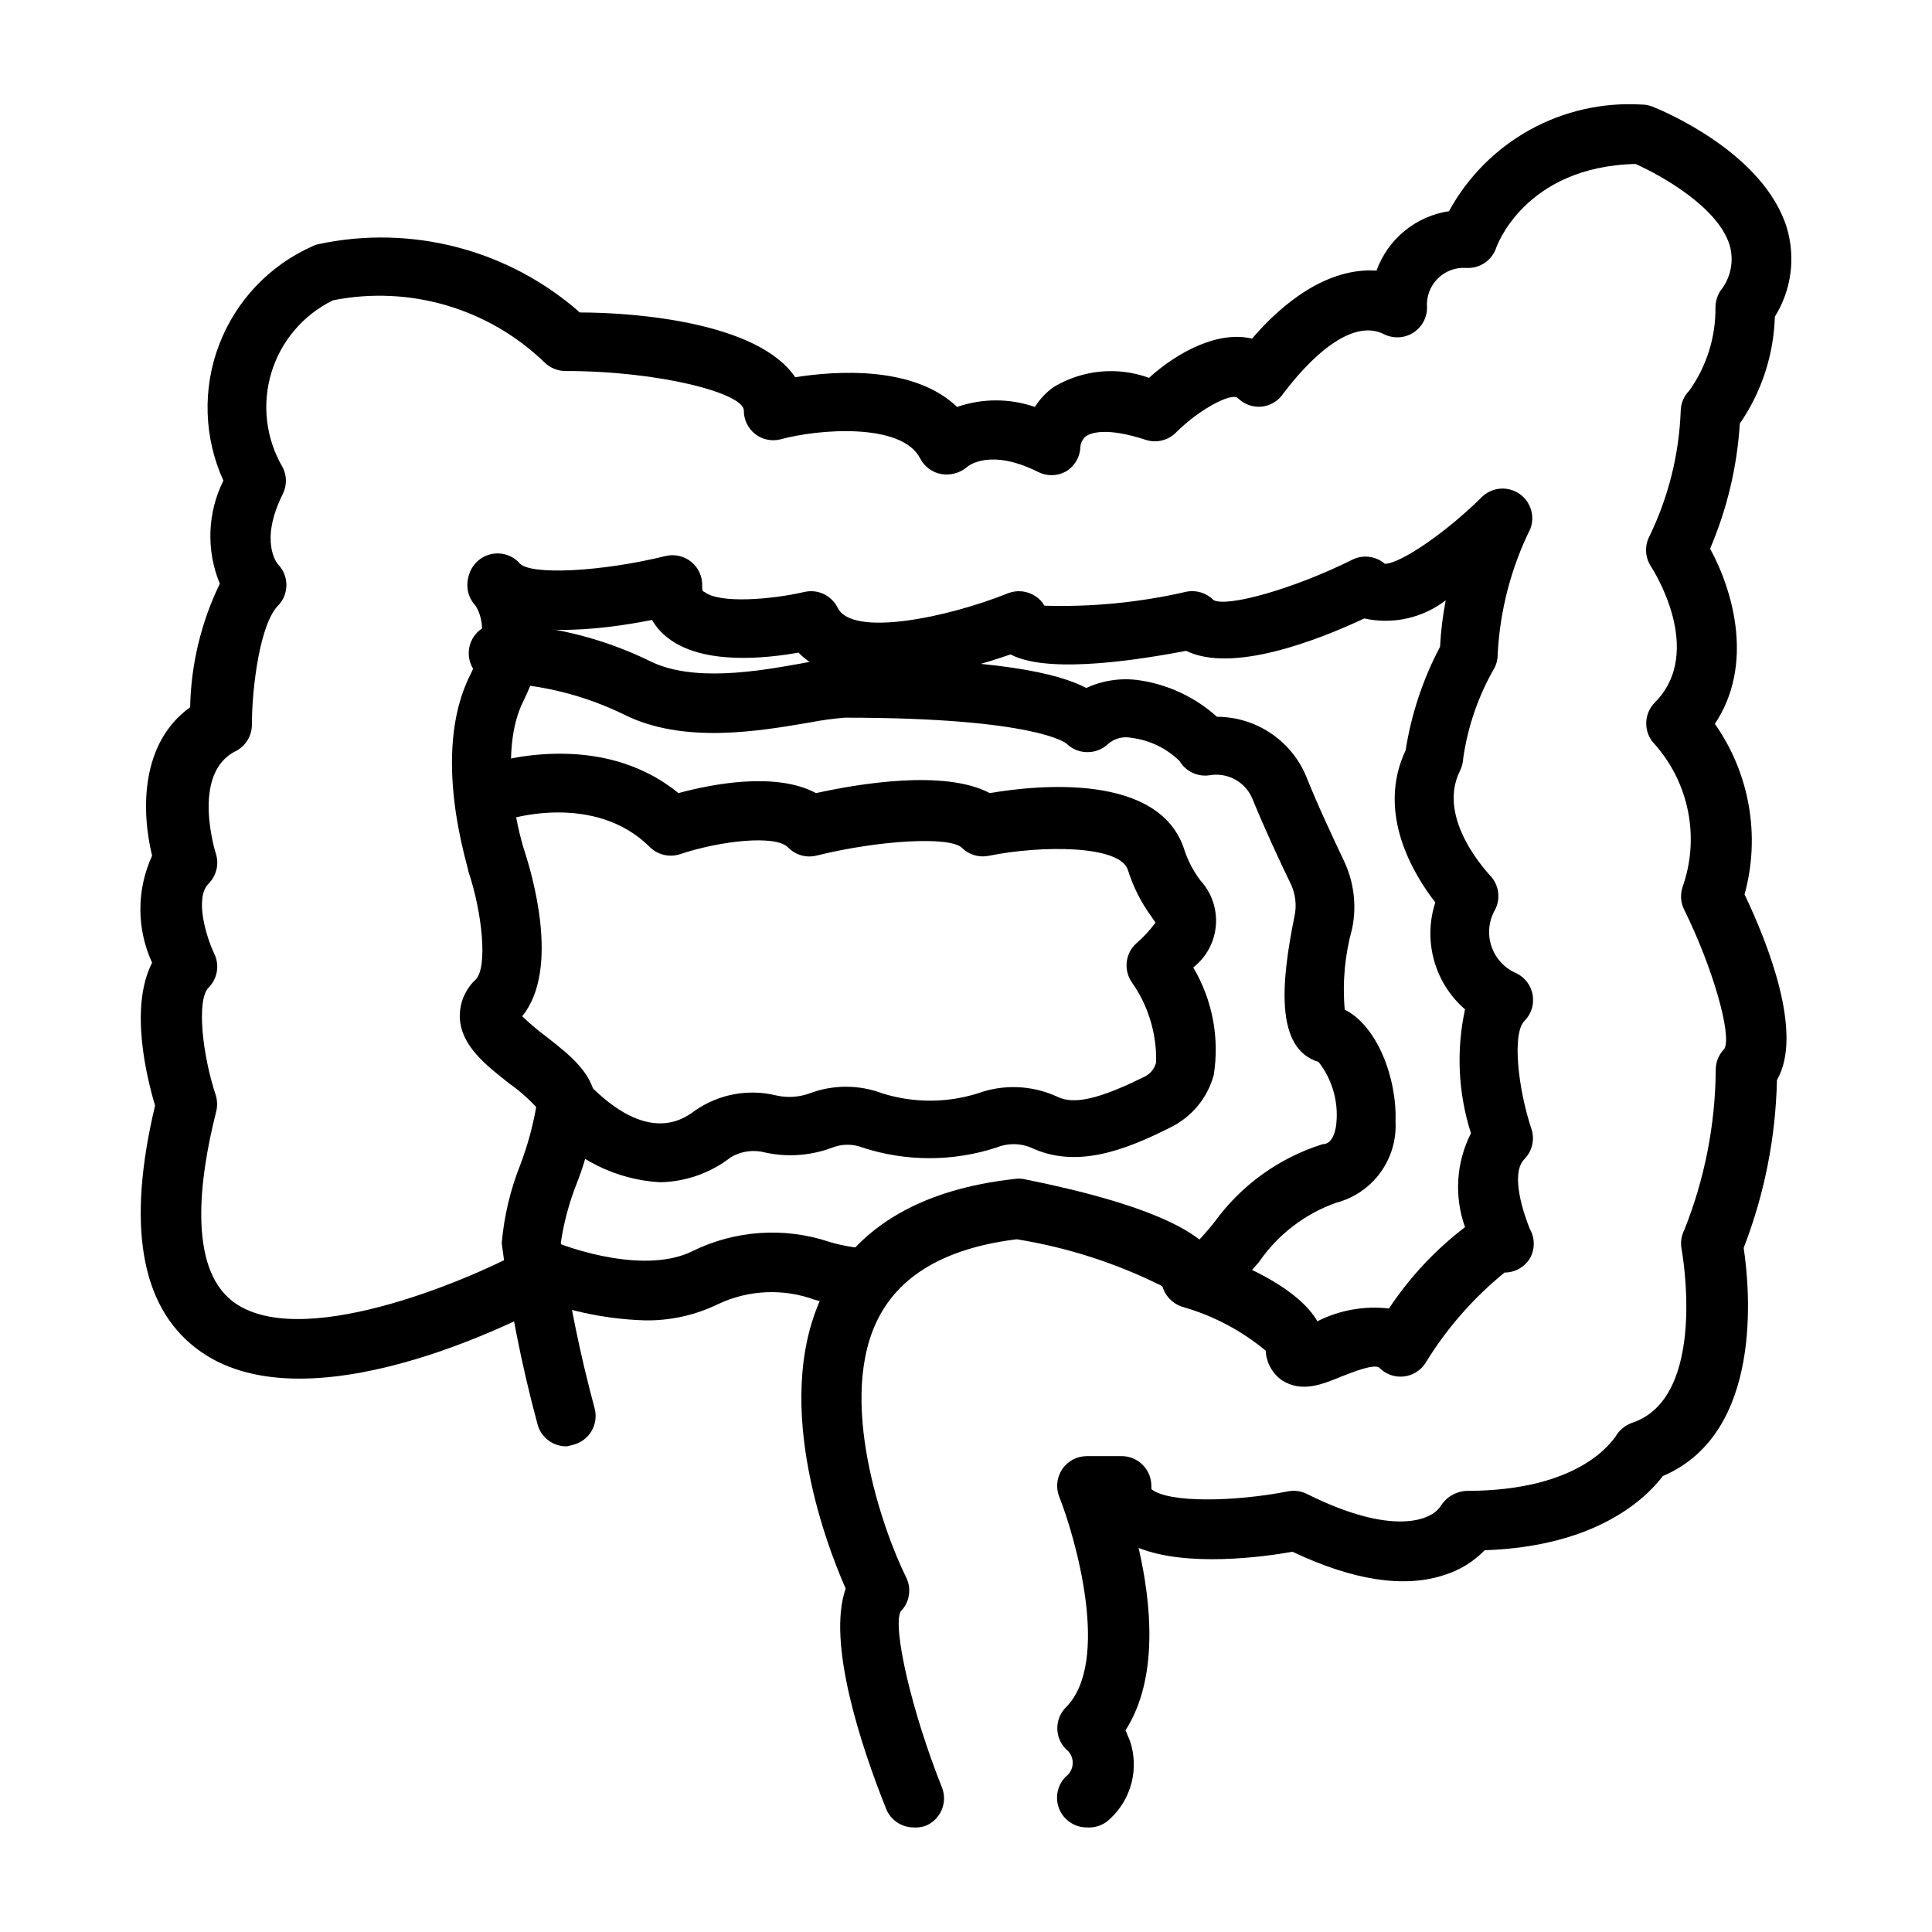 <?xml version="1.0" encoding="UTF-8"?>
<!-- Uploaded to: SVG Repo, www.svgrepo.com, Generator: SVG Repo Mixer Tools -->
<svg fill="#000000" width="800px" height="800px" version="1.1" viewBox="144 144 512 512" xmlns="http://www.w3.org/2000/svg">
 <g>
  <path d="m294.28 527.29c-3.707 0.109-6.984-2.383-7.871-5.984-4.227-15.719-7.383-31.711-9.449-47.859 0.629-7.16 2.297-14.188 4.961-20.863 1.863-4.922 3.262-10.008 4.172-15.191-2.137-2.316-4.512-4.402-7.086-6.219-6.219-4.879-12.676-9.918-13.145-17.238-0.191-3.887 1.332-7.656 4.172-10.312 3.305-3.305 1.73-17.871-1.891-28.652 0-1.258-10.078-30.938 0.395-51.957 6.297-12.594 1.496-18.422 1.34-18.656v-0.004c-2.875-3.188-2.664-8.09 0.473-11.02 3.027-2.848 7.754-2.848 10.785 0 0.551 0.551 13.066 13.461 1.496 36.605-6.297 12.676-1.812 33.141 0.473 39.91 1.652 5.195 9.523 30.859-0.707 43.453h-0.004c1.977 1.926 4.078 3.715 6.297 5.356 6.453 5.039 13.145 10.234 13.145 18.027h0.004c-0.66 7.152-2.328 14.176-4.961 20.859-2.019 5.066-3.445 10.352-4.25 15.742 2.07 14.844 5.066 29.539 8.973 44.008 0.523 2.035 0.211 4.195-0.867 6-1.082 1.805-2.836 3.102-4.879 3.602z"/>
  <path d="m432.04 628.29c-2.094 0.012-4.106-0.812-5.59-2.285-1.492-1.477-2.328-3.488-2.328-5.59 0-2.098 0.836-4.109 2.328-5.59 1.156-0.859 1.836-2.219 1.836-3.66 0-1.441-0.68-2.797-1.836-3.66-3-3.059-3-7.957 0-11.02 12.043-11.965 2.519-45.105-1.73-55.812h-0.004c-0.965-2.422-0.668-5.16 0.789-7.32 1.465-2.172 3.914-3.469 6.535-3.465h9.211-0.004c2.09 0 4.094 0.828 5.566 2.305 1.477 1.477 2.309 3.481 2.309 5.566v0.867c4.566 3.777 22.355 3.305 36.055 0.629h-0.004c1.73-0.371 3.531-0.148 5.117 0.629 22.672 11.336 33.141 7.086 35.504 3.227v0.004c1.488-2.379 4.047-3.879 6.848-4.016 30.699 0 38.652-13.617 39.359-14.168l0.004-0.004c0.973-1.789 2.57-3.16 4.484-3.856 20.309-6.691 13.227-45.656 13.145-46.051h0.004c-0.328-1.711-0.078-3.484 0.707-5.039 5.398-13.5 8.23-27.891 8.344-42.43-0.012-2.094 0.809-4.106 2.285-5.59 2.047-3.621-3.07-21.57-10.629-36.84-0.941-1.855-1.109-4.004-0.473-5.984 2.277-6.391 2.797-13.27 1.508-19.93-1.285-6.66-4.336-12.852-8.828-17.934-3.051-3.07-3.051-8.031 0-11.102 13.617-13.699-0.867-35.816-1.023-36.055v0.004c-1.555-2.352-1.734-5.356-0.473-7.875 5.055-10.375 7.898-21.688 8.344-33.219 0.008-2.066 0.828-4.043 2.285-5.512 4.586-6.426 7.012-14.145 6.926-22.039 0.02-1.531 0.453-3.027 1.262-4.332 2.769-3.383 3.711-7.91 2.516-12.121-3.07-10.078-17.945-18.422-24.953-21.57-29.441 0.707-36.84 21.965-36.918 22.199-1.129 3.348-4.344 5.539-7.875 5.356-2.836-0.215-5.625 0.816-7.637 2.828-2.012 2.012-3.047 4.801-2.832 7.641 0.02 2.742-1.391 5.297-3.719 6.742-2.332 1.445-5.246 1.574-7.695 0.344-11.57-5.824-26.527 15.742-26.688 15.742-1.301 1.953-3.41 3.223-5.746 3.465-2.332 0.215-4.641-0.625-6.297-2.285-1.574-1.496-9.996 2.754-16.453 9.211-2.074 2.035-5.102 2.762-7.871 1.891-10.785-3.543-14.641-1.73-15.742-1.102h-0.004c-0.957 0.707-1.562 1.801-1.652 2.988-0.098 2.711-1.586 5.18-3.934 6.535-2.312 1.23-5.09 1.23-7.402 0-12.676-6.297-18.422-1.496-18.656-1.258-1.891 1.605-4.398 2.297-6.848 1.887-2.394-0.426-4.461-1.938-5.59-4.094-4.801-9.605-27-7.871-37-5.117h0.004c-2.356 0.598-4.856 0.078-6.773-1.414-1.898-1.504-3.004-3.797-2.988-6.219 0-4.566-22.277-10.469-47.23-10.469l-0.004-0.004c-2.09 0.012-4.102-0.809-5.59-2.281-14.855-14.34-35.797-20.488-56.047-16.453-7.898 3.852-13.828 10.832-16.355 19.25-2.523 8.414-1.418 17.504 3.051 25.07 1.098 2.207 1.098 4.801 0 7.004-6.297 12.594-1.496 18.422-1.258 18.656v0.004c2.949 3.051 2.949 7.891 0 10.941-4.723 4.723-6.926 21.41-6.926 31.488h-0.004c0.023 2.992-1.656 5.738-4.328 7.082-11.965 5.984-5.273 27-5.195 27.238 0.852 2.785 0.094 5.816-1.969 7.871-3.777 3.777-0.551 14.25 1.496 18.5 1.492 3.027 0.891 6.668-1.496 9.055-3.227 3.227-1.652 17.871 1.969 28.652 0.395 1.445 0.395 2.965 0 4.41-4.488 17.789-7.32 40.934 4.328 49.988 17.398 13.539 61.875-5.273 76.121-12.91h0.004c3.824-2.066 8.602-0.641 10.664 3.188 2.066 3.824 0.637 8.602-3.188 10.664-6.535 3.543-64.629 33.77-93.285 11.492-14.719-11.332-18.262-32.902-10.781-64.234-2.203-7.398-6.848-26.055-0.789-37.863-4.144-8.992-4.144-19.348 0-28.34-2.914-12.043-3.07-29.914 10.078-39.359 0.23-11.355 2.914-22.527 7.871-32.746-3.652-8.816-3.305-18.777 0.945-27.316-5.168-11.363-5.582-24.316-1.145-35.98 4.434-11.668 13.352-21.074 24.758-26.133 0.496-0.262 1.027-0.449 1.574-0.551 24.656-5.277 50.355 1.438 69.277 18.105 14.801 0 47.23 2.598 57.07 17.16 11.02-1.73 31.488-3.07 42.902 7.871v0.004c6.68-2.316 13.945-2.316 20.625 0 1.285-2.07 2.973-3.863 4.961-5.273 7.621-4.59 16.91-5.488 25.266-2.441 7.871-7.086 18.5-12.516 27.316-10.391 7.871-9.211 19.758-18.895 32.984-18.027 1.484-4.113 4.055-7.746 7.438-10.52 3.379-2.769 7.449-4.578 11.77-5.227 4.945-9.066 12.367-16.539 21.398-21.543 9.035-5.004 19.305-7.332 29.613-6.715 0.996-0.004 1.984 0.184 2.914 0.551 2.992 1.18 29.441 12.281 35.582 32.039 2.394 7.957 1.246 16.562-3.148 23.617-0.305 10.141-3.527 19.984-9.289 28.336-0.715 11.418-3.379 22.625-7.875 33.145 6.219 11.414 11.652 30.859 1.258 46.445l0.004-0.004c9.238 13.133 12.125 29.707 7.871 45.188 6.062 12.754 15.742 36.84 8.582 49.199-0.332 15.227-3.316 30.277-8.816 44.477 1.574 10.547 5.434 49.043-21.41 60.457-4.488 5.902-17.477 18.656-47.23 19.68h-0.004c-2.945 3.027-6.598 5.273-10.629 6.535-10.629 3.543-24.168 1.496-40.305-6.141-7.871 1.418-28.023 4.094-40.777-1.023 3.387 14.719 5.352 34.559-3.465 48.336l1.18 2.832h0.004c1.207 3.598 1.344 7.473 0.395 11.148-0.949 3.672-2.949 6.992-5.75 9.555-1.613 1.566-3.816 2.371-6.059 2.207z"/>
  <path d="m386.14 628.29c-3.227 0-6.129-1.965-7.32-4.961-6.613-16.531-15.742-44.082-10.707-58.332-5.434-12.359-20.387-51.719-4.961-80.137 8.816-16.137 25.504-25.742 49.672-28.418 0.785-0.121 1.582-0.121 2.363 0 35.031 7.008 46.602 14.406 50.383 19.836 9.84 3.543 22.75 9.605 27.551 17.871 5.856-2.965 12.453-4.141 18.973-3.387 5.473-8.258 12.281-15.547 20.152-21.566-2.922-8.156-2.352-17.156 1.574-24.879-3.398-10.613-3.941-21.934-1.574-32.824-3.953-3.426-6.809-7.941-8.211-12.984-1.398-5.039-1.281-10.383 0.336-15.355-5.668-7.32-15.742-23.617-7.871-40.305 1.516-9.598 4.598-18.879 9.133-27.473 0.211-4.125 0.711-8.227 1.496-12.281-6.129 4.711-14.023 6.469-21.57 4.801-12.676 5.902-34.953 14.562-47.23 8.582-17.238 3.305-37.707 5.668-46.523 0.945-13.305 4.644-42.98 12.91-56.207-0.473-8.816 1.574-25.348 3.305-34.559-3.856v-0.004c-1.723-1.301-3.168-2.934-4.25-4.801-13.461 2.676-36.762 5.59-46.051-3.777h-0.004c-1.664-1.426-2.66-3.484-2.746-5.676-0.082-2.191 0.75-4.32 2.301-5.871 1.551-1.551 3.68-2.383 5.871-2.301 2.191 0.086 4.25 1.082 5.676 2.746 3.227 3.07 21.883 2.047 38.496-2.047h-0.004c2.391-0.59 4.918-0.031 6.836 1.516 1.918 1.543 3 3.898 2.926 6.359 0 1.18 0 1.418 0.629 1.652 4.016 3.148 17.871 1.969 26.371 0h0.004c3.574-0.859 7.266 0.875 8.895 4.172 3.856 7.871 29.125 2.598 45.184-3.856v-0.004c2.434-0.941 5.176-0.617 7.32 0.867 0.953 0.609 1.738 1.449 2.285 2.441 12.648 0.387 25.297-0.859 37.629-3.699 2.606-0.523 5.301 0.305 7.164 2.203 3.621 2.047 21.57-3.07 36.84-10.707 2.824-1.379 6.195-0.945 8.578 1.102 4.172 0 16.531-8.5 25.977-17.949l0.004 0.004c2.707-2.406 6.703-2.656 9.688-0.602 2.984 2.051 4.184 5.871 2.906 9.258-5.121 10.367-8.066 21.672-8.66 33.223 0.02 1.223-0.25 2.438-0.785 3.539-4.293 7.398-7.125 15.547-8.344 24.012-0.055 1.176-0.348 2.328-0.867 3.387-6.453 12.91 7.871 27.473 7.871 27.629 2.387 2.387 2.988 6.027 1.496 9.055-1.742 2.957-2.121 6.531-1.035 9.789 1.09 3.262 3.531 5.891 6.703 7.211 2.277 1.141 3.859 3.312 4.25 5.828 0.387 2.477-0.43 4.992-2.203 6.769-3.305 3.305-1.73 17.871 1.891 28.734v-0.004c0.871 2.773 0.145 5.801-1.891 7.875-3.938 3.938 0 14.957 1.418 18.5v-0.004c1.406 2.438 1.406 5.438 0 7.875-1.441 2.305-3.973 3.703-6.691 3.699-8.324 6.777-15.434 14.922-21.02 24.09-1.301 1.953-3.41 3.223-5.746 3.461-2.359 0.238-4.703-0.598-6.375-2.281-1.258-1.258-7.242 1.18-10.078 2.281-5.195 2.125-10.469 4.328-15.742 1.023-2.582-1.816-4.18-4.719-4.332-7.871-6.5-5.394-14.062-9.363-22.199-11.652-2.457-0.84-4.344-2.844-5.035-5.352-12.195-6.129-25.258-10.352-38.73-12.516-18.027 2.203-30.23 8.973-36.289 20.152-11.887 21.727 1.023 57.465 6.926 69.352 1.551 3.031 0.98 6.715-1.418 9.133-2.203 4.172 2.914 26.527 10.941 46.602 0.777 1.941 0.746 4.109-0.082 6.031-0.824 1.918-2.383 3.43-4.324 4.203-0.988 0.332-2.031 0.465-3.07 0.395z"/>
  <path d="m318.92 457.31c-11.707-0.672-22.633-6.106-30.23-15.039-3.051-3.07-3.051-8.027 0-11.098 1.48-1.492 3.492-2.328 5.59-2.328s4.109 0.836 5.59 2.328c15.742 16.215 25.191 9.445 28.184 7.242h-0.004c6.309-4.453 14.234-5.945 21.727-4.094 2.906 0.645 5.938 0.457 8.738-0.551 6.238-2.363 13.129-2.363 19.367 0 8.199 2.559 16.988 2.559 25.191 0 6.812-2.481 14.328-2.199 20.938 0.789 3.387 1.652 8.5 2.125 22.906-5.039 1.715-0.691 3-2.148 3.465-3.938 0.195-7.656-2.098-15.168-6.535-21.41-2.109-3.199-1.609-7.453 1.184-10.078 1.938-1.66 3.68-3.535 5.195-5.59l-1.023-1.496c-2.769-3.769-4.894-7.973-6.297-12.438-2.047-6.613-22.828-6.613-36.84-3.777h-0.004c-2.594 0.543-5.285-0.258-7.164-2.125-3.148-3.07-21.805-2.047-38.414 2.047-2.781 0.73-5.738-0.117-7.715-2.203-3.305-3.305-17.871-1.73-28.652 1.891v-0.004c-2.773 0.871-5.797 0.145-7.875-1.887-14.719-14.719-37.629-7.398-37.863-7.242-1.984 0.656-4.144 0.5-6.012-0.438-1.871-0.938-3.289-2.578-3.945-4.562-1.371-4.129 0.867-8.59 5-9.957 1.258 0 29.125-9.445 50.383 7.871 8.66-2.363 25.742-5.746 36.449 0 11.098-2.441 34.008-6.375 46.051 0 12.359-2.125 45.266-5.59 51.641 15.273l-0.004-0.004c0.965 2.828 2.375 5.488 4.172 7.875 2.977 3.234 4.465 7.566 4.106 11.945-0.359 4.379-2.531 8.41-5.996 11.117 5.078 8.578 7 18.656 5.434 28.5-1.672 6.16-5.957 11.281-11.73 14.012-12.043 6.062-24.875 10.863-36.762 5.195-2.902-1.18-6.152-1.18-9.055 0-11.559 3.781-24.02 3.781-35.582 0-2.531-0.977-5.336-0.977-7.871 0-5.699 2.168-11.91 2.633-17.867 1.336-3.09-0.832-6.387-0.379-9.133 1.262-5.367 4.168-11.941 6.488-18.734 6.613z"/>
  <path d="m314.9 493.91c-11.203-0.348-22.238-2.832-32.512-7.32-3.957-1.824-5.684-6.512-3.859-10.469 1.828-3.957 6.516-5.684 10.473-3.856 6.535 2.992 26.293 9.367 38.496 3.305h-0.004c11.328-5.57 24.398-6.449 36.371-2.441 3.25 0.977 6.606 1.559 9.996 1.734 4.348 0 7.871 3.523 7.871 7.871s-3.523 7.871-7.871 7.871c-4.684-0.176-9.332-0.891-13.855-2.125-8.355-3.078-17.598-2.684-25.66 1.102-6.051 2.953-12.715 4.434-19.445 4.328z"/>
  <path d="m459.59 490.53c-4.348 0-7.871-3.523-7.871-7.871s3.523-7.875 7.871-7.875c2.188-2.121 4.242-4.383 6.141-6.769 7.078-9.848 17.16-17.141 28.73-20.781 1.418 0 2.832-0.945 3.543-4.41v0.004c0.934-6.184-0.719-12.473-4.566-17.398-11.73-3.543-9.84-21.57-6.375-38.652 0.605-2.836 0.273-5.793-0.945-8.422-2.914-5.984-7.008-14.801-10.312-22.906v-0.004c-1.949-4.363-6.629-6.832-11.336-5.981-3.144 0.445-6.25-1.047-7.871-3.781-3.441-3.371-7.891-5.527-12.672-6.137-2.168-0.469-4.434 0.082-6.141 1.492-1.488 1.477-3.496 2.297-5.59 2.285-2.094 0.012-4.106-0.809-5.59-2.285 0 0-7.871-6.848-58.727-6.848-3.09 0.25-6.164 0.668-9.207 1.262-13.383 2.281-33.535 5.824-49.359-2.125-10.375-5.059-21.688-7.898-33.219-8.348-4.348 0-7.871-3.523-7.871-7.871 0-4.348 3.523-7.871 7.871-7.871 13.965 0.453 27.672 3.859 40.227 9.996 11.258 5.59 28.34 2.676 39.359 0.707v0.004c3.914-0.816 7.891-1.316 11.887-1.496 40.621 0 56.992 4.016 64.312 7.871 4.375-2.027 9.242-2.738 14.012-2.047 7.68 1.125 14.855 4.492 20.625 9.684 5.051 0.008 9.984 1.508 14.184 4.309 4.203 2.801 7.484 6.777 9.434 11.434 3.148 7.871 7.086 16.215 9.84 22.043 2.805 5.68 3.637 12.137 2.363 18.34-1.938 6.988-2.606 14.27-1.969 21.492 8.582 4.25 13.855 18.105 13.461 29.598 0.266 4.859-1.156 9.664-4.023 13.594-2.871 3.93-7.012 6.75-11.723 7.977-8.312 2.953-15.48 8.465-20.465 15.746-5.352 6.137-10.469 12.043-18.027 12.043z"/>
 </g>
</svg>